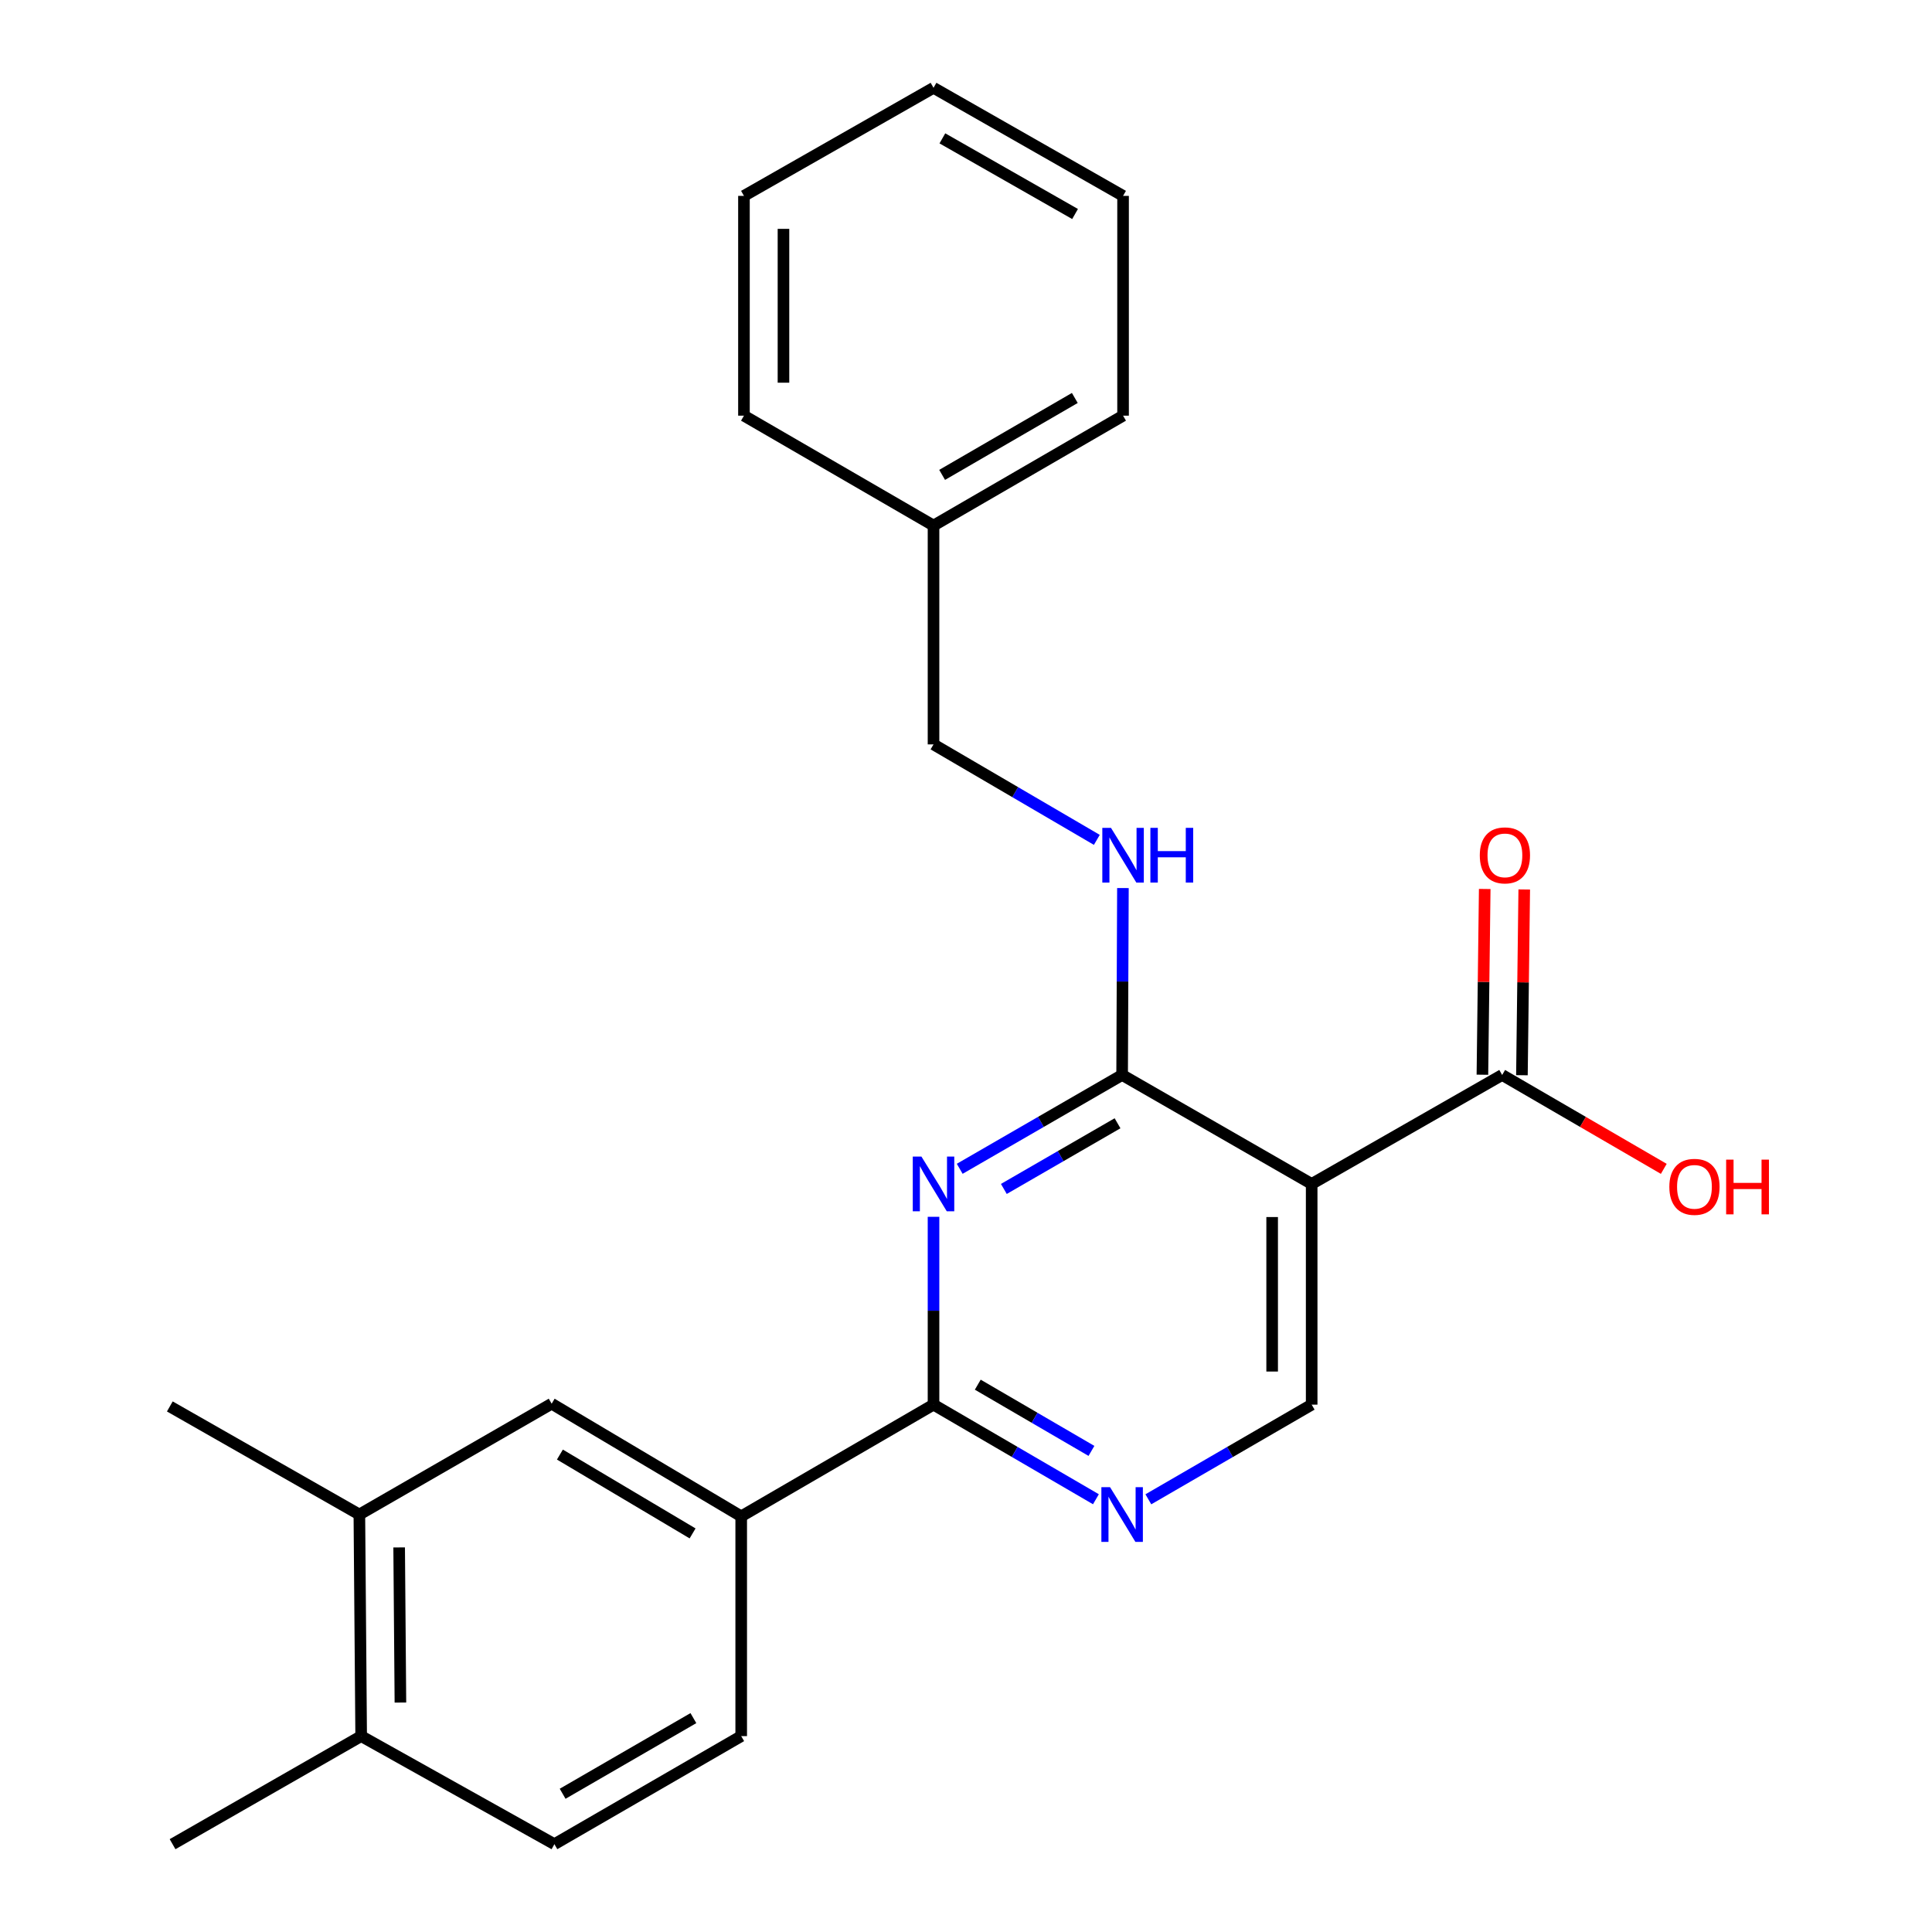 <?xml version='1.0' encoding='iso-8859-1'?>
<svg version='1.1' baseProfile='full'
              xmlns='http://www.w3.org/2000/svg'
                      xmlns:rdkit='http://www.rdkit.org/xml'
                      xmlns:xlink='http://www.w3.org/1999/xlink'
                  xml:space='preserve'
width='1000px' height='1000px' viewBox='0 0 1000 1000'>
<!-- END OF HEADER -->
<rect style='opacity:1.0;fill:#FFFFFF;stroke:none' width='1000' height='1000' x='0' y='0'> </rect>
<path class='bond-0' d='M 496.747,604.97 L 538.778,580.686' style='fill:none;fill-rule:evenodd;stroke:#0000FF;stroke-width:6px;stroke-linecap:butt;stroke-linejoin:miter;stroke-opacity:1' />
<path class='bond-0' d='M 538.778,580.686 L 580.81,556.402' style='fill:none;fill-rule:evenodd;stroke:#000000;stroke-width:6px;stroke-linecap:butt;stroke-linejoin:miter;stroke-opacity:1' />
<path class='bond-0' d='M 519.59,615.397 L 549.012,598.398' style='fill:none;fill-rule:evenodd;stroke:#0000FF;stroke-width:6px;stroke-linecap:butt;stroke-linejoin:miter;stroke-opacity:1' />
<path class='bond-0' d='M 549.012,598.398 L 578.434,581.4' style='fill:none;fill-rule:evenodd;stroke:#000000;stroke-width:6px;stroke-linecap:butt;stroke-linejoin:miter;stroke-opacity:1' />
<path class='bond-2' d='M 483.189,629.82 L 483.189,678.43' style='fill:none;fill-rule:evenodd;stroke:#0000FF;stroke-width:6px;stroke-linecap:butt;stroke-linejoin:miter;stroke-opacity:1' />
<path class='bond-2' d='M 483.189,678.43 L 483.189,727.04' style='fill:none;fill-rule:evenodd;stroke:#000000;stroke-width:6px;stroke-linecap:butt;stroke-linejoin:miter;stroke-opacity:1' />
<path class='bond-1' d='M 580.81,556.402 L 678.919,612.804' style='fill:none;fill-rule:evenodd;stroke:#000000;stroke-width:6px;stroke-linecap:butt;stroke-linejoin:miter;stroke-opacity:1' />
<path class='bond-7' d='M 580.81,556.402 L 581.017,508.03' style='fill:none;fill-rule:evenodd;stroke:#000000;stroke-width:6px;stroke-linecap:butt;stroke-linejoin:miter;stroke-opacity:1' />
<path class='bond-7' d='M 581.017,508.03 L 581.225,459.658' style='fill:none;fill-rule:evenodd;stroke:#0000FF;stroke-width:6px;stroke-linecap:butt;stroke-linejoin:miter;stroke-opacity:1' />
<path class='bond-4' d='M 678.919,612.804 L 777.518,556.402' style='fill:none;fill-rule:evenodd;stroke:#000000;stroke-width:6px;stroke-linecap:butt;stroke-linejoin:miter;stroke-opacity:1' />
<path class='bond-24' d='M 678.919,612.804 L 678.919,727.04' style='fill:none;fill-rule:evenodd;stroke:#000000;stroke-width:6px;stroke-linecap:butt;stroke-linejoin:miter;stroke-opacity:1' />
<path class='bond-24' d='M 658.463,629.939 L 658.463,709.904' style='fill:none;fill-rule:evenodd;stroke:#000000;stroke-width:6px;stroke-linecap:butt;stroke-linejoin:miter;stroke-opacity:1' />
<path class='bond-3' d='M 483.189,727.04 L 525.217,751.523' style='fill:none;fill-rule:evenodd;stroke:#000000;stroke-width:6px;stroke-linecap:butt;stroke-linejoin:miter;stroke-opacity:1' />
<path class='bond-3' d='M 525.217,751.523 L 567.245,776.006' style='fill:none;fill-rule:evenodd;stroke:#0000FF;stroke-width:6px;stroke-linecap:butt;stroke-linejoin:miter;stroke-opacity:1' />
<path class='bond-3' d='M 506.094,716.709 L 535.514,733.847' style='fill:none;fill-rule:evenodd;stroke:#000000;stroke-width:6px;stroke-linecap:butt;stroke-linejoin:miter;stroke-opacity:1' />
<path class='bond-3' d='M 535.514,733.847 L 564.933,750.985' style='fill:none;fill-rule:evenodd;stroke:#0000FF;stroke-width:6px;stroke-linecap:butt;stroke-linejoin:miter;stroke-opacity:1' />
<path class='bond-6' d='M 483.189,727.04 L 383.647,784.851' style='fill:none;fill-rule:evenodd;stroke:#000000;stroke-width:6px;stroke-linecap:butt;stroke-linejoin:miter;stroke-opacity:1' />
<path class='bond-5' d='M 594.385,776.039 L 636.652,751.539' style='fill:none;fill-rule:evenodd;stroke:#0000FF;stroke-width:6px;stroke-linecap:butt;stroke-linejoin:miter;stroke-opacity:1' />
<path class='bond-5' d='M 636.652,751.539 L 678.919,727.04' style='fill:none;fill-rule:evenodd;stroke:#000000;stroke-width:6px;stroke-linecap:butt;stroke-linejoin:miter;stroke-opacity:1' />
<path class='bond-11' d='M 787.745,556.53 L 788.345,508.458' style='fill:none;fill-rule:evenodd;stroke:#000000;stroke-width:6px;stroke-linecap:butt;stroke-linejoin:miter;stroke-opacity:1' />
<path class='bond-11' d='M 788.345,508.458 L 788.946,460.386' style='fill:none;fill-rule:evenodd;stroke:#FF0000;stroke-width:6px;stroke-linecap:butt;stroke-linejoin:miter;stroke-opacity:1' />
<path class='bond-11' d='M 767.29,556.274 L 767.891,508.203' style='fill:none;fill-rule:evenodd;stroke:#000000;stroke-width:6px;stroke-linecap:butt;stroke-linejoin:miter;stroke-opacity:1' />
<path class='bond-11' d='M 767.891,508.203 L 768.491,460.131' style='fill:none;fill-rule:evenodd;stroke:#FF0000;stroke-width:6px;stroke-linecap:butt;stroke-linejoin:miter;stroke-opacity:1' />
<path class='bond-15' d='M 777.518,556.402 L 819.344,580.701' style='fill:none;fill-rule:evenodd;stroke:#000000;stroke-width:6px;stroke-linecap:butt;stroke-linejoin:miter;stroke-opacity:1' />
<path class='bond-15' d='M 819.344,580.701 L 861.17,605' style='fill:none;fill-rule:evenodd;stroke:#FF0000;stroke-width:6px;stroke-linecap:butt;stroke-linejoin:miter;stroke-opacity:1' />
<path class='bond-8' d='M 383.647,784.851 L 285.538,726.551' style='fill:none;fill-rule:evenodd;stroke:#000000;stroke-width:6px;stroke-linecap:butt;stroke-linejoin:miter;stroke-opacity:1' />
<path class='bond-8' d='M 358.481,793.691 L 289.804,752.882' style='fill:none;fill-rule:evenodd;stroke:#000000;stroke-width:6px;stroke-linecap:butt;stroke-linejoin:miter;stroke-opacity:1' />
<path class='bond-12' d='M 383.647,784.851 L 383.647,898.609' style='fill:none;fill-rule:evenodd;stroke:#000000;stroke-width:6px;stroke-linecap:butt;stroke-linejoin:miter;stroke-opacity:1' />
<path class='bond-14' d='M 567.717,434.715 L 525.453,410.007' style='fill:none;fill-rule:evenodd;stroke:#0000FF;stroke-width:6px;stroke-linecap:butt;stroke-linejoin:miter;stroke-opacity:1' />
<path class='bond-14' d='M 525.453,410.007 L 483.189,385.298' style='fill:none;fill-rule:evenodd;stroke:#000000;stroke-width:6px;stroke-linecap:butt;stroke-linejoin:miter;stroke-opacity:1' />
<path class='bond-9' d='M 285.538,726.551 L 186.007,783.908' style='fill:none;fill-rule:evenodd;stroke:#000000;stroke-width:6px;stroke-linecap:butt;stroke-linejoin:miter;stroke-opacity:1' />
<path class='bond-17' d='M 186.007,783.908 L 87.898,727.972' style='fill:none;fill-rule:evenodd;stroke:#000000;stroke-width:6px;stroke-linecap:butt;stroke-linejoin:miter;stroke-opacity:1' />
<path class='bond-25' d='M 186.007,783.908 L 186.939,898.609' style='fill:none;fill-rule:evenodd;stroke:#000000;stroke-width:6px;stroke-linecap:butt;stroke-linejoin:miter;stroke-opacity:1' />
<path class='bond-25' d='M 206.602,800.947 L 207.255,881.238' style='fill:none;fill-rule:evenodd;stroke:#000000;stroke-width:6px;stroke-linecap:butt;stroke-linejoin:miter;stroke-opacity:1' />
<path class='bond-10' d='M 186.939,898.609 L 286.958,954.545' style='fill:none;fill-rule:evenodd;stroke:#000000;stroke-width:6px;stroke-linecap:butt;stroke-linejoin:miter;stroke-opacity:1' />
<path class='bond-18' d='M 186.939,898.609 L 89.318,954.545' style='fill:none;fill-rule:evenodd;stroke:#000000;stroke-width:6px;stroke-linecap:butt;stroke-linejoin:miter;stroke-opacity:1' />
<path class='bond-13' d='M 383.647,898.609 L 286.958,954.545' style='fill:none;fill-rule:evenodd;stroke:#000000;stroke-width:6px;stroke-linecap:butt;stroke-linejoin:miter;stroke-opacity:1' />
<path class='bond-13' d='M 358.9,889.293 L 291.218,928.448' style='fill:none;fill-rule:evenodd;stroke:#000000;stroke-width:6px;stroke-linecap:butt;stroke-linejoin:miter;stroke-opacity:1' />
<path class='bond-16' d='M 483.189,385.298 L 483.189,272.028' style='fill:none;fill-rule:evenodd;stroke:#000000;stroke-width:6px;stroke-linecap:butt;stroke-linejoin:miter;stroke-opacity:1' />
<path class='bond-19' d='M 483.189,272.028 L 581.298,215.149' style='fill:none;fill-rule:evenodd;stroke:#000000;stroke-width:6px;stroke-linecap:butt;stroke-linejoin:miter;stroke-opacity:1' />
<path class='bond-19' d='M 487.645,245.799 L 556.322,205.984' style='fill:none;fill-rule:evenodd;stroke:#000000;stroke-width:6px;stroke-linecap:butt;stroke-linejoin:miter;stroke-opacity:1' />
<path class='bond-20' d='M 483.189,272.028 L 385.068,215.149' style='fill:none;fill-rule:evenodd;stroke:#000000;stroke-width:6px;stroke-linecap:butt;stroke-linejoin:miter;stroke-opacity:1' />
<path class='bond-22' d='M 581.298,215.149 L 581.298,101.391' style='fill:none;fill-rule:evenodd;stroke:#000000;stroke-width:6px;stroke-linecap:butt;stroke-linejoin:miter;stroke-opacity:1' />
<path class='bond-21' d='M 385.068,215.149 L 385.068,101.391' style='fill:none;fill-rule:evenodd;stroke:#000000;stroke-width:6px;stroke-linecap:butt;stroke-linejoin:miter;stroke-opacity:1' />
<path class='bond-21' d='M 405.524,198.085 L 405.524,118.454' style='fill:none;fill-rule:evenodd;stroke:#000000;stroke-width:6px;stroke-linecap:butt;stroke-linejoin:miter;stroke-opacity:1' />
<path class='bond-23' d='M 385.068,101.391 L 483.189,45.455' style='fill:none;fill-rule:evenodd;stroke:#000000;stroke-width:6px;stroke-linecap:butt;stroke-linejoin:miter;stroke-opacity:1' />
<path class='bond-26' d='M 581.298,101.391 L 483.189,45.455' style='fill:none;fill-rule:evenodd;stroke:#000000;stroke-width:6px;stroke-linecap:butt;stroke-linejoin:miter;stroke-opacity:1' />
<path class='bond-26' d='M 556.45,110.771 L 487.773,71.616' style='fill:none;fill-rule:evenodd;stroke:#000000;stroke-width:6px;stroke-linecap:butt;stroke-linejoin:miter;stroke-opacity:1' />
<path  class='atom-0' d='M 476.929 598.644
L 486.209 613.644
Q 487.129 615.124, 488.609 617.804
Q 490.089 620.484, 490.169 620.644
L 490.169 598.644
L 493.929 598.644
L 493.929 626.964
L 490.049 626.964
L 480.089 610.564
Q 478.929 608.644, 477.689 606.444
Q 476.489 604.244, 476.129 603.564
L 476.129 626.964
L 472.449 626.964
L 472.449 598.644
L 476.929 598.644
' fill='#0000FF'/>
<path  class='atom-4' d='M 574.55 769.748
L 583.83 784.748
Q 584.75 786.228, 586.23 788.908
Q 587.71 791.588, 587.79 791.748
L 587.79 769.748
L 591.55 769.748
L 591.55 798.068
L 587.67 798.068
L 577.71 781.668
Q 576.55 779.748, 575.31 777.548
Q 574.11 775.348, 573.75 774.668
L 573.75 798.068
L 570.07 798.068
L 570.07 769.748
L 574.55 769.748
' fill='#0000FF'/>
<path  class='atom-8' d='M 575.038 428.495
L 584.318 443.495
Q 585.238 444.975, 586.718 447.655
Q 588.198 450.335, 588.278 450.495
L 588.278 428.495
L 592.038 428.495
L 592.038 456.815
L 588.158 456.815
L 578.198 440.415
Q 577.038 438.495, 575.798 436.295
Q 574.598 434.095, 574.238 433.415
L 574.238 456.815
L 570.558 456.815
L 570.558 428.495
L 575.038 428.495
' fill='#0000FF'/>
<path  class='atom-8' d='M 595.438 428.495
L 599.278 428.495
L 599.278 440.535
L 613.758 440.535
L 613.758 428.495
L 617.598 428.495
L 617.598 456.815
L 613.758 456.815
L 613.758 443.735
L 599.278 443.735
L 599.278 456.815
L 595.438 456.815
L 595.438 428.495
' fill='#0000FF'/>
<path  class='atom-12' d='M 765.938 442.735
Q 765.938 435.935, 769.298 432.135
Q 772.658 428.335, 778.938 428.335
Q 785.218 428.335, 788.578 432.135
Q 791.938 435.935, 791.938 442.735
Q 791.938 449.615, 788.538 453.535
Q 785.138 457.415, 778.938 457.415
Q 772.698 457.415, 769.298 453.535
Q 765.938 449.655, 765.938 442.735
M 778.938 454.215
Q 783.258 454.215, 785.578 451.335
Q 787.938 448.415, 787.938 442.735
Q 787.938 437.175, 785.578 434.375
Q 783.258 431.535, 778.938 431.535
Q 774.618 431.535, 772.258 434.335
Q 769.938 437.135, 769.938 442.735
Q 769.938 448.455, 772.258 451.335
Q 774.618 454.215, 778.938 454.215
' fill='#FF0000'/>
<path  class='atom-16' d='M 864.048 614.304
Q 864.048 607.504, 867.408 603.704
Q 870.768 599.904, 877.048 599.904
Q 883.328 599.904, 886.688 603.704
Q 890.048 607.504, 890.048 614.304
Q 890.048 621.184, 886.648 625.104
Q 883.248 628.984, 877.048 628.984
Q 870.808 628.984, 867.408 625.104
Q 864.048 621.224, 864.048 614.304
M 877.048 625.784
Q 881.368 625.784, 883.688 622.904
Q 886.048 619.984, 886.048 614.304
Q 886.048 608.744, 883.688 605.944
Q 881.368 603.104, 877.048 603.104
Q 872.728 603.104, 870.368 605.904
Q 868.048 608.704, 868.048 614.304
Q 868.048 620.024, 870.368 622.904
Q 872.728 625.784, 877.048 625.784
' fill='#FF0000'/>
<path  class='atom-16' d='M 893.448 600.224
L 897.288 600.224
L 897.288 612.264
L 911.768 612.264
L 911.768 600.224
L 915.608 600.224
L 915.608 628.544
L 911.768 628.544
L 911.768 615.464
L 897.288 615.464
L 897.288 628.544
L 893.448 628.544
L 893.448 600.224
' fill='#FF0000'/>
</svg>
